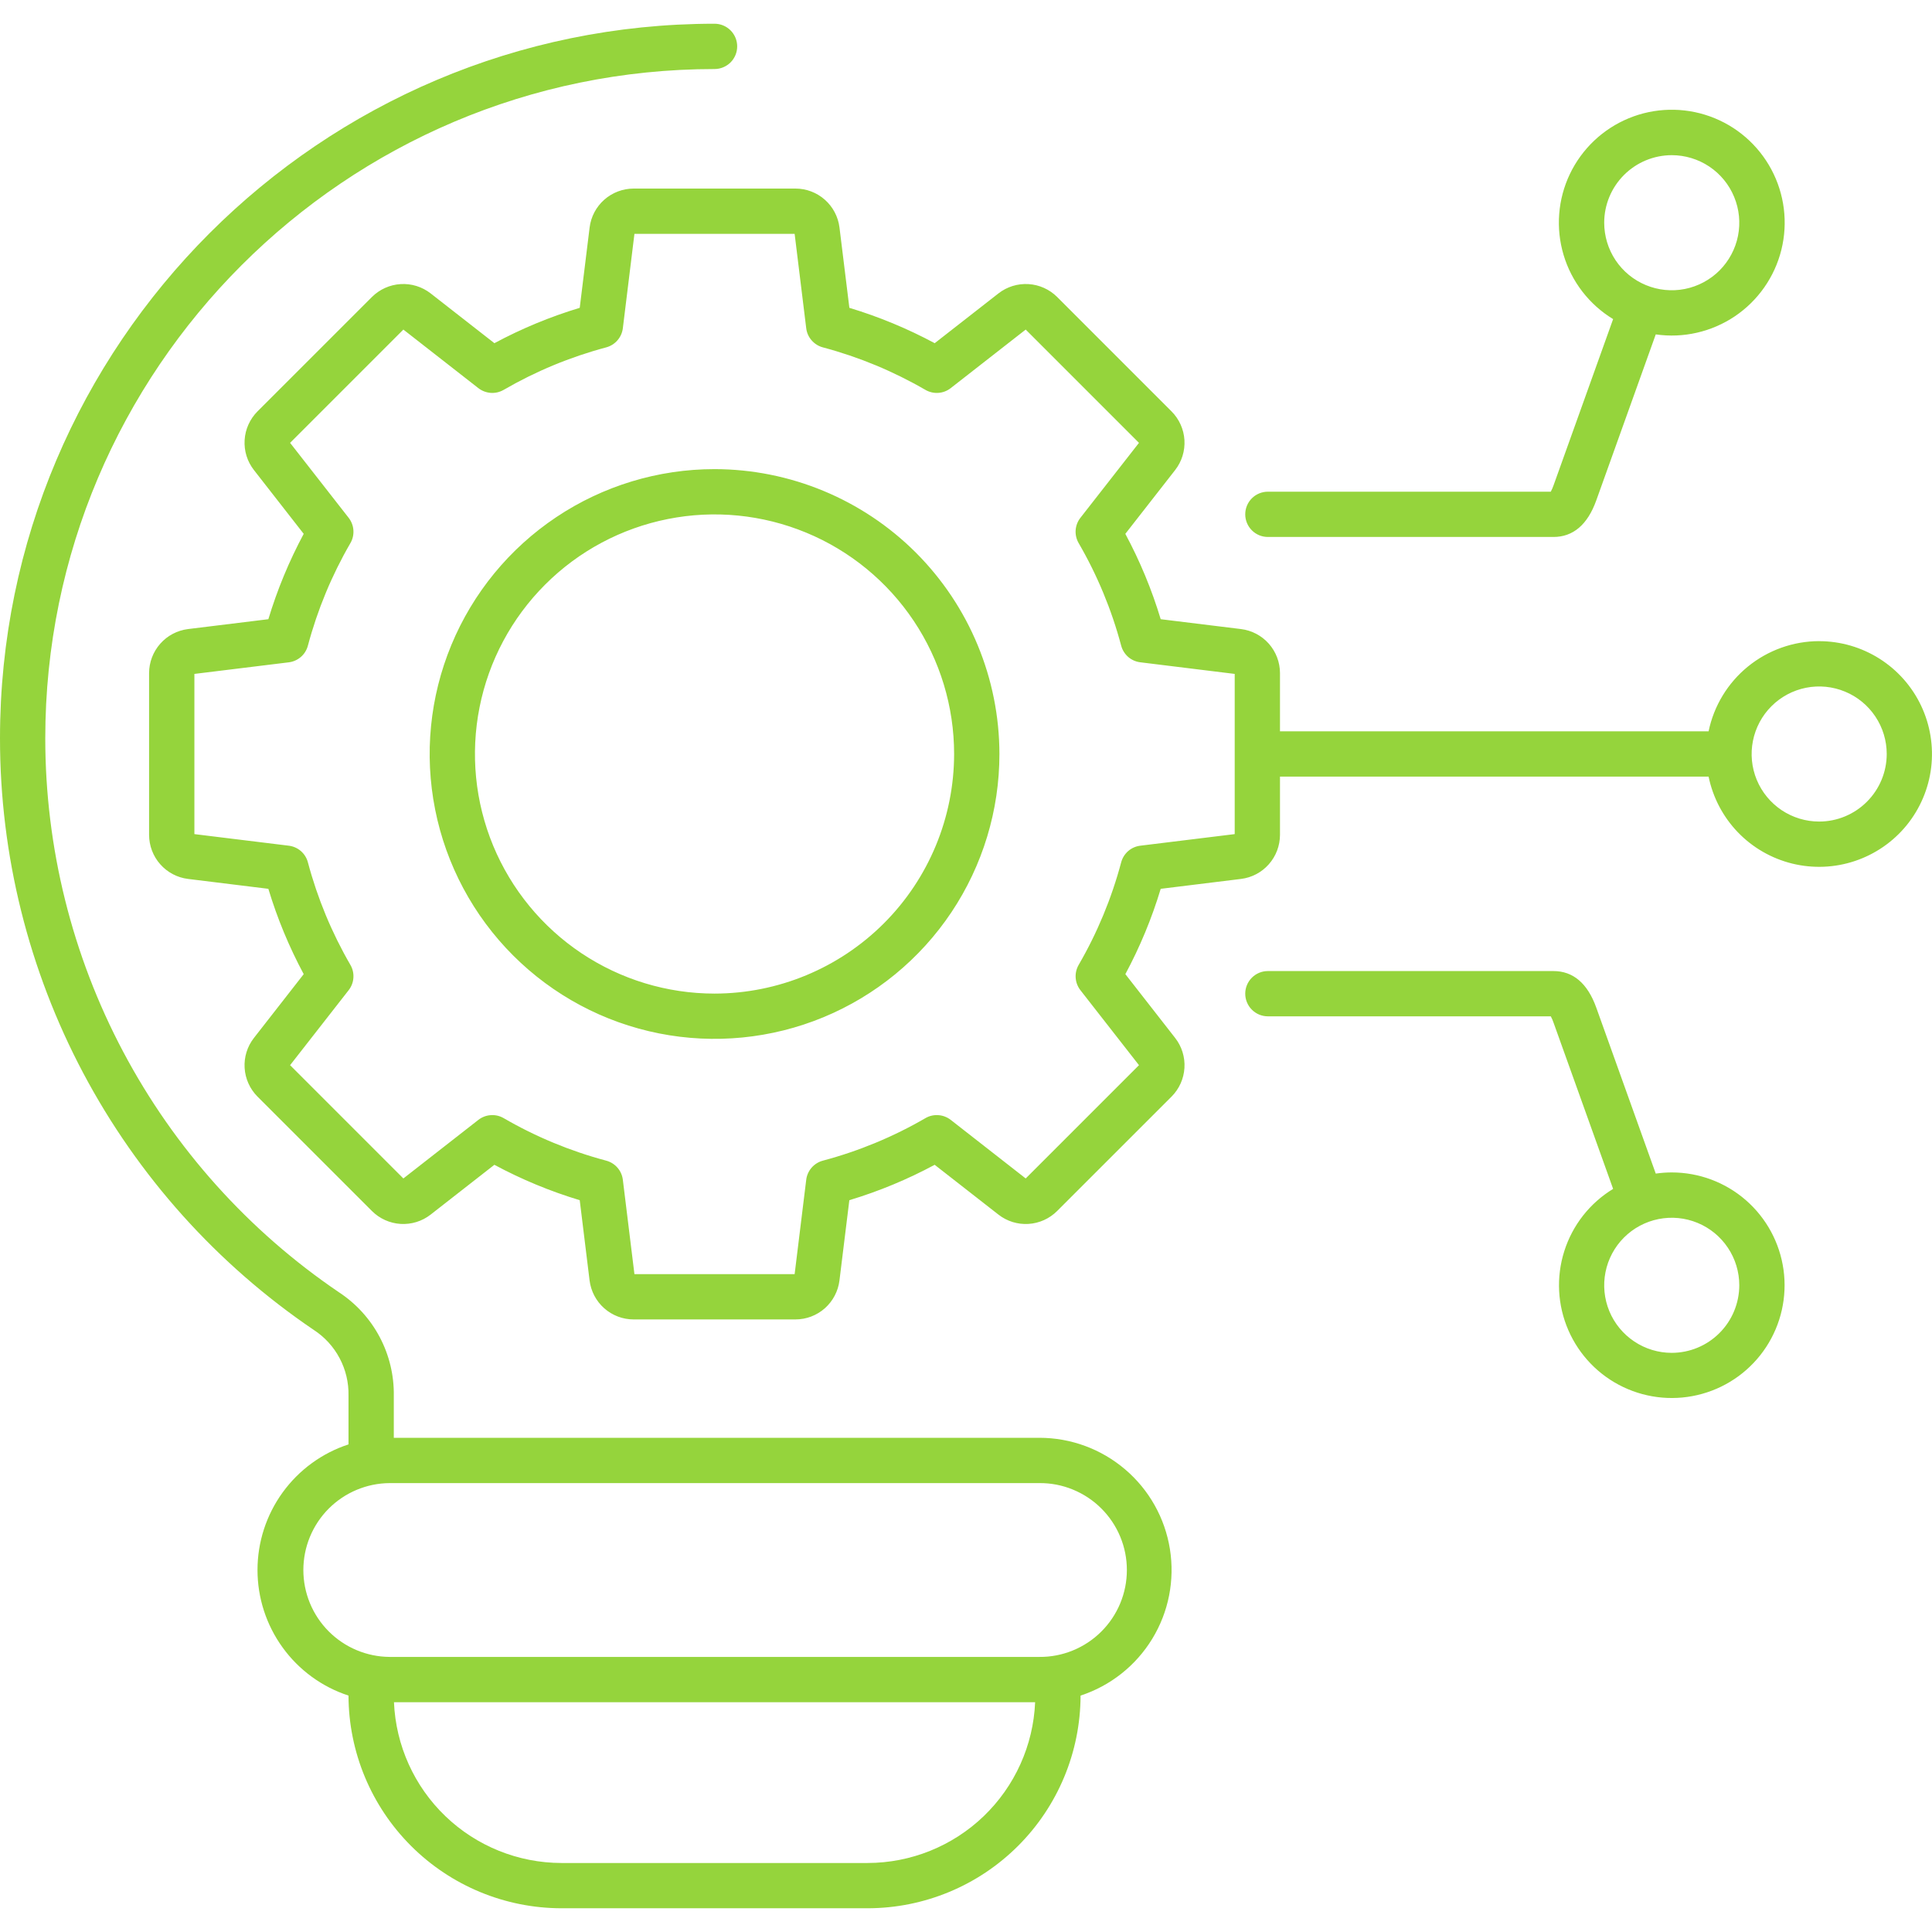<svg width="60" height="60" viewBox="0 0 60 60" fill="none" xmlns="http://www.w3.org/2000/svg">
<g clip-path="url(#clip0_9_93)">
<path d="M32.279 44.652H12.23V43.343C12.239 42.709 12.088 42.082 11.791 41.522C11.494 40.961 11.06 40.484 10.53 40.135C7.72 38.231 5.418 35.666 3.828 32.667C2.237 29.667 1.406 26.323 1.406 22.928C1.406 11.467 10.73 2.144 22.191 2.144C22.377 2.144 22.556 2.069 22.688 1.938C22.82 1.806 22.894 1.627 22.894 1.44C22.894 1.254 22.82 1.075 22.688 0.943C22.556 0.811 22.377 0.737 22.191 0.737C9.955 0.737 2.13579e-07 10.692 2.13579e-07 22.928C-0.001 26.553 0.887 30.122 2.585 33.325C4.283 36.527 6.74 39.265 9.74 41.299C10.08 41.519 10.358 41.822 10.547 42.18C10.737 42.538 10.832 42.938 10.823 43.343V44.857C10.001 45.126 9.285 45.649 8.778 46.349C8.27 47.05 7.997 47.892 7.997 48.758C7.997 49.623 8.27 50.465 8.778 51.166C9.285 51.867 10.001 52.389 10.823 52.658C10.828 54.41 11.526 56.089 12.766 57.327C14.005 58.565 15.685 59.261 17.438 59.263H26.945C28.697 59.261 30.377 58.565 31.616 57.327C32.856 56.089 33.554 54.41 33.558 52.658C34.486 52.354 35.275 51.729 35.784 50.895C36.293 50.062 36.487 49.074 36.333 48.109C36.179 47.145 35.687 46.267 34.943 45.634C34.2 45 33.256 44.652 32.279 44.652H32.279ZM26.944 57.857H17.438C16.094 57.855 14.803 57.335 13.834 56.405C12.864 55.475 12.292 54.206 12.235 52.864H32.147C32.09 54.206 31.517 55.474 30.548 56.405C29.579 57.335 28.288 57.855 26.944 57.857ZM32.279 51.457H12.102C11.39 51.453 10.708 51.166 10.205 50.66C9.703 50.155 9.421 49.471 9.421 48.758C9.421 48.045 9.703 47.361 10.205 46.855C10.708 46.35 11.39 46.063 12.102 46.059H32.279C32.635 46.056 32.988 46.124 33.317 46.259C33.647 46.394 33.947 46.592 34.199 46.843C34.452 47.094 34.652 47.392 34.789 47.721C34.926 48.05 34.996 48.402 34.996 48.758C34.996 49.114 34.926 49.466 34.789 49.795C34.652 50.124 34.452 50.422 34.199 50.673C33.947 50.924 33.647 51.122 33.317 51.257C32.988 51.392 32.635 51.46 32.279 51.457ZM22.191 14.569C20.441 14.569 18.73 15.088 17.276 16.06C15.821 17.032 14.687 18.414 14.017 20.031C13.348 21.647 13.172 23.426 13.514 25.142C13.855 26.858 14.698 28.435 15.935 29.672C17.172 30.909 18.749 31.752 20.465 32.093C22.181 32.434 23.96 32.259 25.576 31.59C27.193 30.92 28.575 29.786 29.547 28.331C30.519 26.876 31.038 25.166 31.038 23.416C31.035 21.071 30.102 18.822 28.444 17.163C26.785 15.505 24.536 14.572 22.191 14.569ZM22.191 30.857C20.719 30.857 19.281 30.42 18.057 29.603C16.833 28.785 15.88 27.623 15.316 26.264C14.753 24.904 14.606 23.408 14.893 21.965C15.18 20.521 15.889 19.195 16.93 18.155C17.97 17.114 19.296 16.406 20.739 16.119C22.183 15.831 23.678 15.979 25.038 16.542C26.398 17.105 27.56 18.059 28.377 19.282C29.195 20.506 29.631 21.945 29.631 23.416C29.629 25.389 28.845 27.28 27.45 28.675C26.055 30.07 24.163 30.855 22.191 30.857ZM56.496 19.911C55.689 19.912 54.907 20.192 54.281 20.702C53.656 21.212 53.225 21.922 53.062 22.712H39.751V20.903C39.751 20.567 39.627 20.243 39.405 19.991C39.182 19.739 38.875 19.578 38.541 19.536L36.047 19.23C35.77 18.312 35.402 17.424 34.948 16.579L36.495 14.598C36.702 14.333 36.804 14.002 36.784 13.666C36.763 13.331 36.621 13.014 36.383 12.776L32.831 9.223C32.593 8.986 32.276 8.843 31.941 8.823C31.605 8.802 31.274 8.905 31.009 9.111L29.028 10.658C28.184 10.205 27.296 9.837 26.378 9.56L26.071 7.066C26.03 6.732 25.868 6.425 25.616 6.202C25.364 5.979 25.04 5.856 24.704 5.856H19.678C19.342 5.857 19.017 5.98 18.766 6.202C18.514 6.425 18.352 6.732 18.311 7.066L18.004 9.56C17.086 9.837 16.198 10.205 15.354 10.658L13.373 9.111C13.108 8.905 12.777 8.802 12.441 8.823C12.106 8.843 11.789 8.986 11.551 9.223L7.997 12.776C7.76 13.014 7.617 13.331 7.597 13.666C7.576 14.002 7.679 14.333 7.886 14.598L9.432 16.579C8.979 17.424 8.611 18.312 8.334 19.23L5.84 19.536C5.506 19.578 5.199 19.739 4.977 19.991C4.754 20.243 4.631 20.567 4.63 20.903V25.929C4.631 26.265 4.754 26.59 4.977 26.841C5.199 27.093 5.506 27.255 5.84 27.296L8.334 27.603C8.611 28.521 8.979 29.409 9.432 30.253L7.886 32.234C7.679 32.499 7.576 32.83 7.597 33.166C7.617 33.501 7.76 33.818 7.997 34.056L11.551 37.609C11.789 37.847 12.105 37.989 12.441 38.01C12.776 38.03 13.108 37.928 13.373 37.721L15.353 36.174C16.198 36.628 17.086 36.996 18.004 37.273L18.31 39.767C18.352 40.1 18.513 40.407 18.765 40.63C19.017 40.853 19.341 40.976 19.677 40.976H24.703C25.039 40.976 25.364 40.853 25.616 40.63C25.867 40.407 26.029 40.1 26.07 39.767L26.377 37.273C27.295 36.996 28.183 36.628 29.027 36.174L31.008 37.721C31.273 37.928 31.605 38.031 31.94 38.01C32.276 37.989 32.592 37.847 32.83 37.609L36.384 34.056C36.621 33.818 36.764 33.501 36.784 33.166C36.805 32.83 36.702 32.499 36.495 32.234L34.949 30.253C35.402 29.409 35.77 28.521 36.047 27.603L38.541 27.296C38.875 27.255 39.182 27.093 39.404 26.841C39.627 26.59 39.75 26.265 39.751 25.929V24.119H53.062C53.196 24.769 53.51 25.367 53.969 25.845C54.429 26.323 55.014 26.66 55.658 26.819C56.302 26.977 56.977 26.95 57.606 26.739C58.234 26.529 58.791 26.145 59.21 25.632C59.629 25.118 59.894 24.496 59.974 23.838C60.053 23.18 59.945 22.513 59.661 21.914C59.377 21.315 58.928 20.809 58.368 20.455C57.808 20.101 57.159 19.912 56.496 19.912L56.496 19.911ZM38.345 25.904L35.413 26.264C35.273 26.281 35.142 26.339 35.036 26.431C34.931 26.524 34.855 26.645 34.819 26.781C34.522 27.896 34.078 28.967 33.499 29.965C33.429 30.087 33.396 30.226 33.406 30.366C33.415 30.506 33.467 30.64 33.553 30.751L35.372 33.08L31.854 36.598L29.526 34.779C29.415 34.693 29.281 34.641 29.141 34.632C29.001 34.622 28.861 34.654 28.74 34.725C27.742 35.304 26.671 35.748 25.556 36.045C25.42 36.081 25.298 36.157 25.206 36.262C25.114 36.368 25.055 36.499 25.038 36.639L24.678 39.57H19.703L19.343 36.639C19.326 36.499 19.268 36.368 19.175 36.262C19.083 36.157 18.962 36.081 18.826 36.045C17.711 35.748 16.64 35.304 15.642 34.725C15.52 34.654 15.381 34.622 15.241 34.632C15.101 34.641 14.966 34.693 14.856 34.779L12.527 36.598L9.009 33.08L10.828 30.751C10.914 30.641 10.966 30.507 10.975 30.367C10.985 30.227 10.953 30.087 10.882 29.966C10.303 28.968 9.859 27.897 9.562 26.781C9.526 26.645 9.451 26.524 9.345 26.431C9.239 26.339 9.108 26.281 8.969 26.264L6.037 25.904V20.929L8.969 20.569C9.108 20.552 9.239 20.493 9.345 20.401C9.451 20.309 9.526 20.187 9.562 20.051C9.859 18.936 10.303 17.865 10.882 16.867C10.953 16.745 10.985 16.606 10.975 16.466C10.966 16.326 10.914 16.192 10.828 16.081L9.009 13.753L12.527 10.235L14.856 12.054C14.967 12.14 15.101 12.191 15.24 12.201C15.38 12.211 15.52 12.178 15.641 12.108C16.639 11.529 17.71 11.085 18.826 10.788C18.961 10.752 19.083 10.676 19.175 10.57C19.267 10.465 19.326 10.334 19.343 10.194L19.703 7.262H24.678L25.038 10.194C25.055 10.334 25.113 10.465 25.206 10.57C25.298 10.676 25.42 10.752 25.555 10.788C26.671 11.085 27.741 11.529 28.74 12.108C28.861 12.178 29.001 12.211 29.141 12.201C29.281 12.192 29.415 12.14 29.525 12.054L31.854 10.235L35.372 13.753L33.553 16.081C33.466 16.192 33.415 16.326 33.405 16.466C33.396 16.606 33.428 16.746 33.499 16.867C34.078 17.865 34.522 18.936 34.819 20.051C34.855 20.187 34.931 20.308 35.036 20.401C35.142 20.493 35.273 20.551 35.413 20.568L38.345 20.929V25.904ZM56.496 25.514C56.081 25.514 55.676 25.391 55.331 25.161C54.986 24.93 54.717 24.603 54.558 24.22C54.399 23.836 54.358 23.414 54.439 23.008C54.52 22.601 54.719 22.227 55.013 21.933C55.306 21.64 55.68 21.44 56.087 21.359C56.494 21.278 56.916 21.32 57.299 21.479C57.682 21.637 58.01 21.906 58.24 22.251C58.471 22.596 58.594 23.002 58.594 23.417C58.593 23.973 58.372 24.506 57.978 24.899C57.585 25.292 57.052 25.514 56.496 25.514ZM39.375 16.676H48.243C48.855 16.676 49.303 16.294 49.573 15.542L51.421 10.385C52.281 10.509 53.156 10.308 53.877 9.823C54.597 9.338 55.112 8.603 55.322 7.759C55.531 6.916 55.42 6.026 55.01 5.26C54.6 4.494 53.92 3.907 53.102 3.614C52.285 3.321 51.387 3.341 50.584 3.672C49.781 4.003 49.129 4.62 48.754 5.404C48.38 6.188 48.31 7.083 48.558 7.916C48.806 8.748 49.355 9.459 50.097 9.91L48.249 15.067C48.225 15.136 48.196 15.204 48.161 15.27H39.375C39.188 15.27 39.01 15.344 38.878 15.475C38.746 15.607 38.672 15.786 38.672 15.973C38.672 16.159 38.746 16.338 38.878 16.47C39.01 16.602 39.188 16.676 39.375 16.676V16.676ZM51.917 4.819C52.332 4.819 52.738 4.942 53.083 5.172C53.428 5.403 53.697 5.73 53.855 6.114C54.014 6.497 54.056 6.919 53.975 7.326C53.894 7.733 53.694 8.106 53.401 8.4C53.107 8.693 52.733 8.893 52.327 8.974C51.92 9.055 51.498 9.013 51.115 8.854C50.731 8.696 50.404 8.427 50.173 8.082C49.943 7.737 49.82 7.331 49.82 6.916C49.82 6.36 50.042 5.827 50.435 5.434C50.828 5.041 51.361 4.82 51.917 4.819ZM51.917 36.411C51.751 36.411 51.585 36.423 51.421 36.447L49.573 31.291C49.303 30.538 48.855 30.157 48.243 30.157H39.375C39.188 30.157 39.01 30.231 38.878 30.363C38.746 30.495 38.672 30.673 38.672 30.86C38.672 31.046 38.746 31.225 38.878 31.357C39.01 31.489 39.188 31.563 39.375 31.563H48.162C48.196 31.628 48.226 31.696 48.249 31.766L50.097 36.922C49.374 37.362 48.835 38.049 48.58 38.856C48.324 39.663 48.369 40.535 48.707 41.311C49.044 42.087 49.651 42.715 50.416 43.078C51.181 43.441 52.051 43.515 52.865 43.286C53.68 43.058 54.385 42.542 54.849 41.834C55.313 41.126 55.505 40.274 55.389 39.435C55.273 38.597 54.858 37.829 54.22 37.273C53.582 36.717 52.764 36.411 51.917 36.411ZM51.917 42.014C51.502 42.014 51.097 41.891 50.752 41.66C50.407 41.43 50.138 41.102 49.979 40.719C49.821 40.336 49.779 39.914 49.86 39.507C49.941 39.1 50.141 38.726 50.434 38.433C50.727 38.14 51.101 37.94 51.508 37.859C51.915 37.778 52.336 37.819 52.72 37.978C53.103 38.136 53.431 38.405 53.661 38.75C53.892 39.095 54.015 39.501 54.015 39.915C54.014 40.472 53.793 41.005 53.4 41.398C53.007 41.792 52.474 42.013 51.917 42.014Z" fill="#95D43C"/>
</g>
<defs>
<clipPath id="clip0_9_93">
<rect width="60" height="60" fill="white"/>
</clipPath>
</defs>
</svg>
